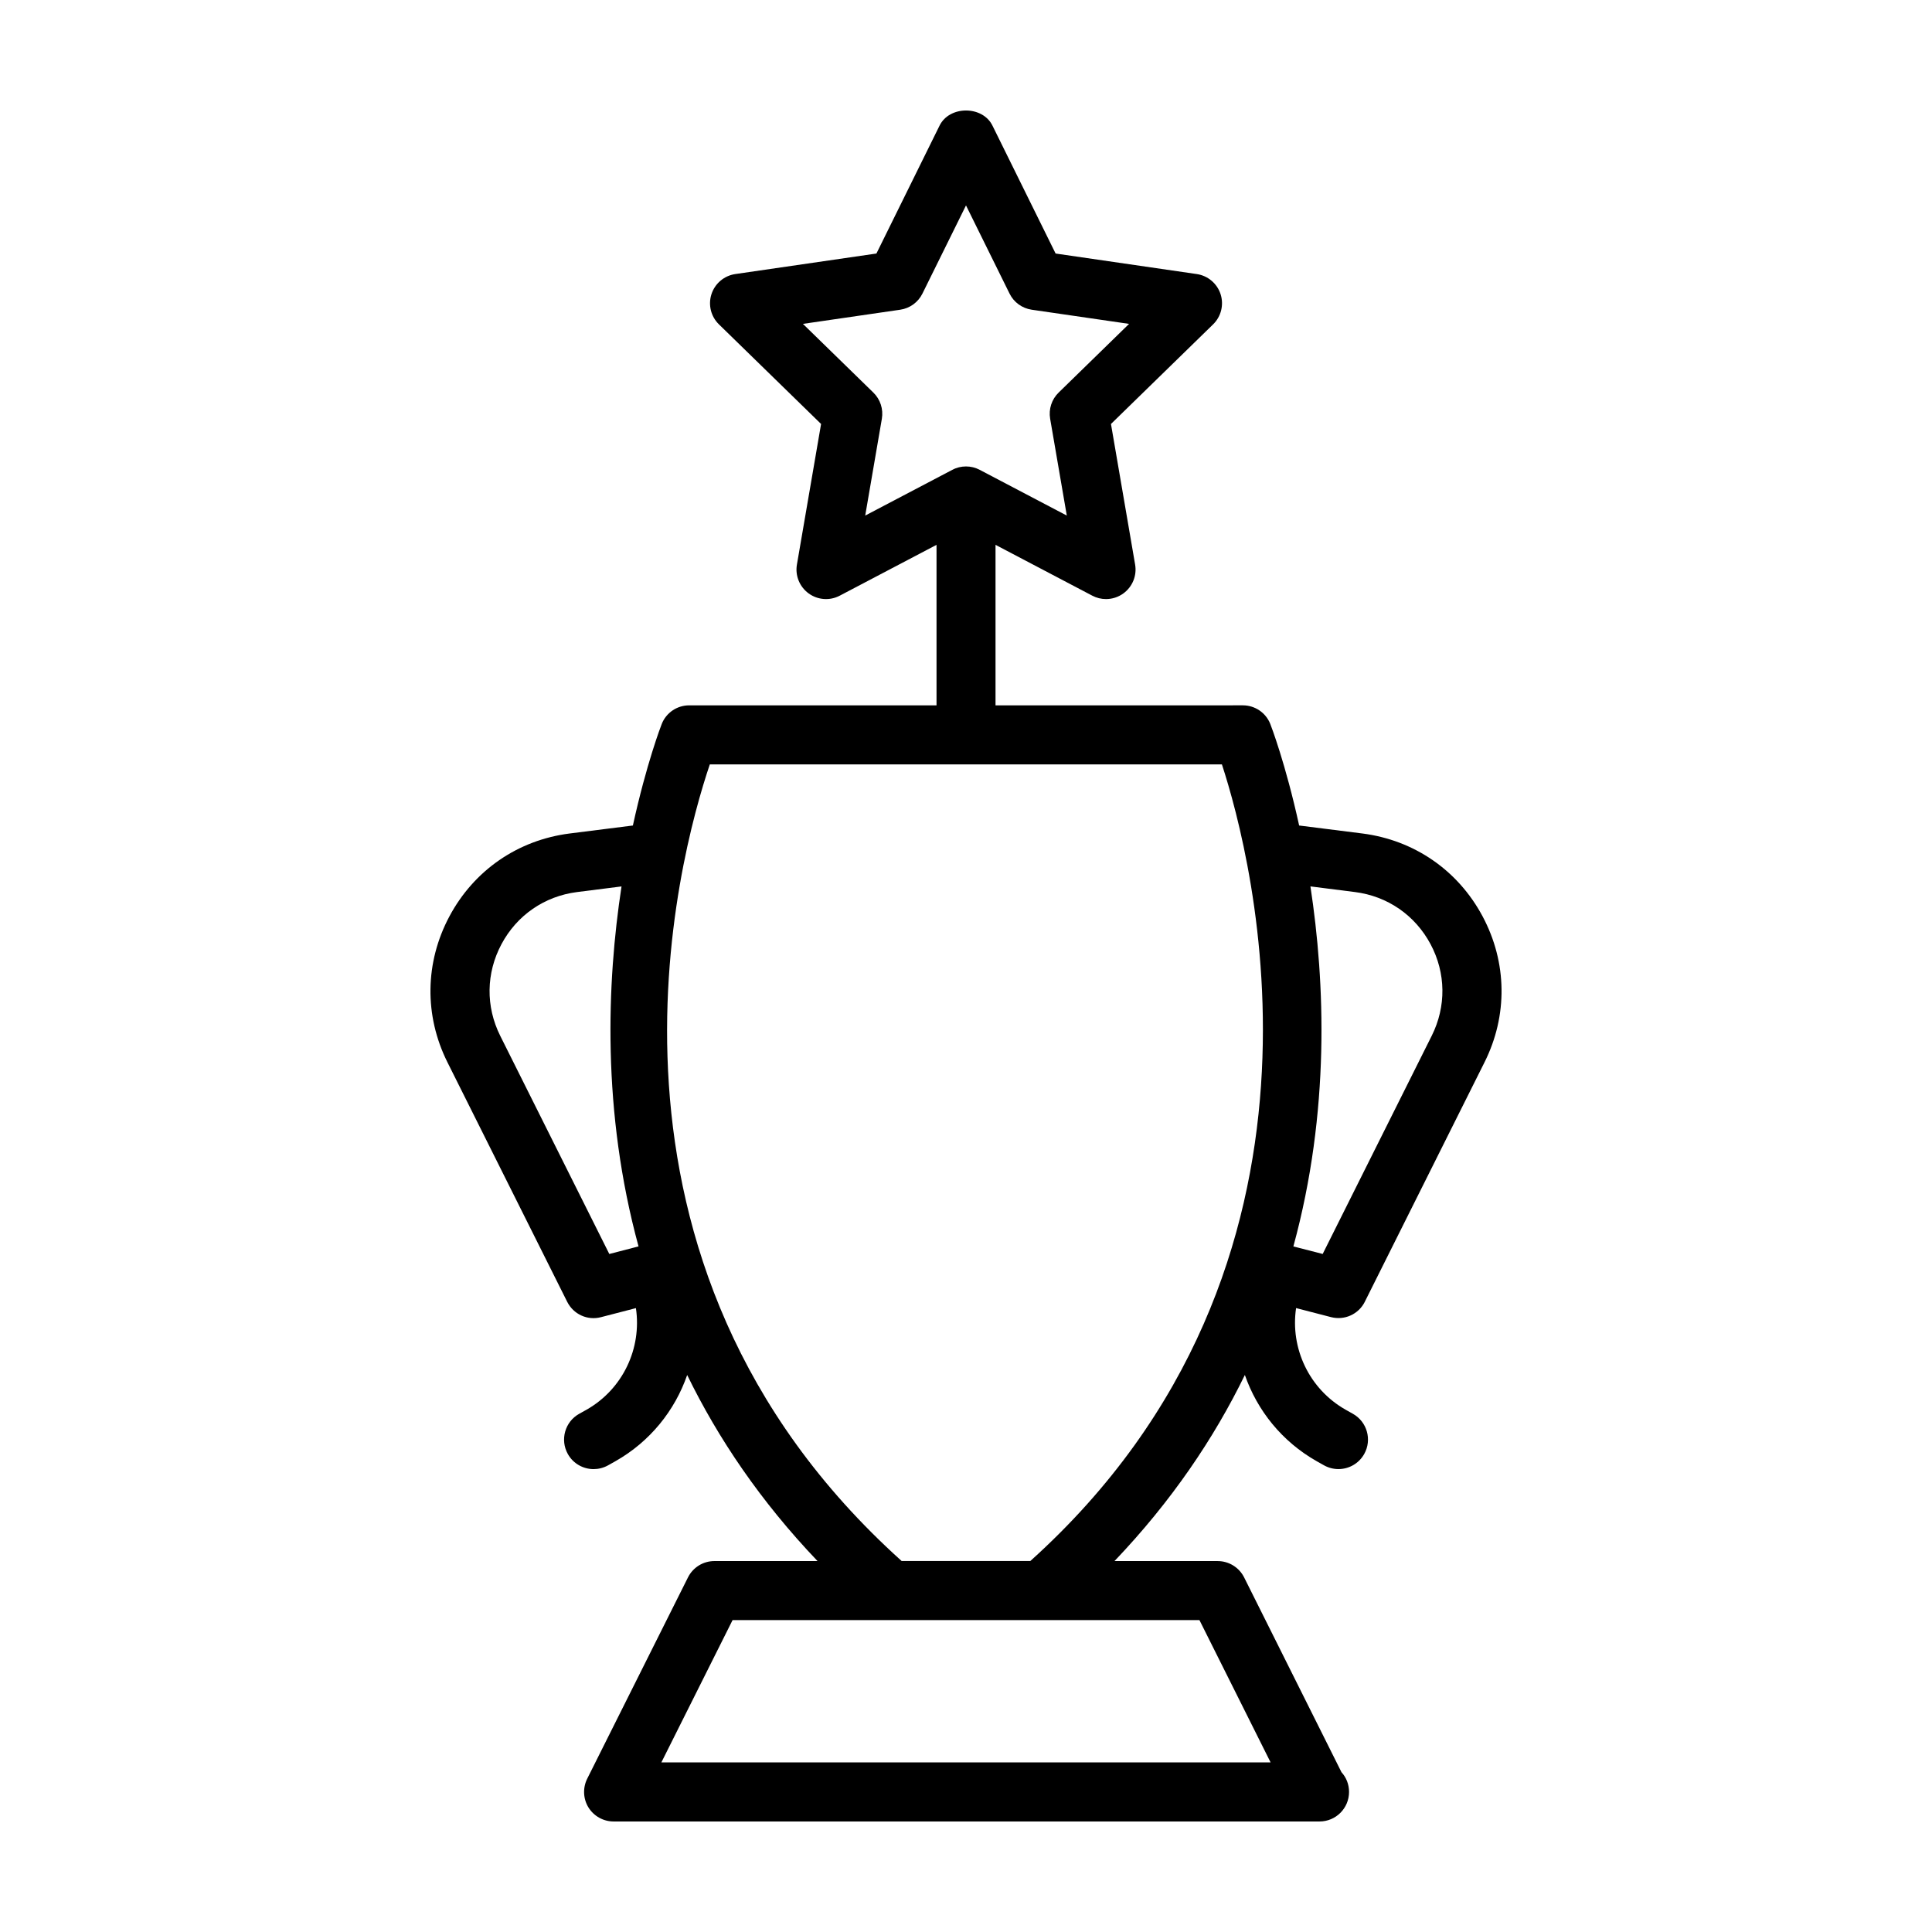 <?xml version="1.0" encoding="UTF-8"?>
<!-- Uploaded to: SVG Repo, www.svgrepo.com, Generator: SVG Repo Mixer Tools -->
<svg fill="#000000" width="800px" height="800px" version="1.1" viewBox="144 144 512 512" xmlns="http://www.w3.org/2000/svg">
 <path d="m505.69 488.98 31.727-63.477c6.188-12.363 6-26.449-0.508-38.648-6.508-12.207-18.121-20.211-31.855-21.973l-16.691-2.106c-0.031 0-0.059 0.016-0.074 0-3.594-16.41-7.5-26.566-7.656-26.934-1.176-2.973-4.066-4.922-7.254-4.922l-65.555 0.004v-42.535l25.641 13.469c1.148 0.605 2.387 0.902 3.637 0.902 1.621 0 3.246-0.504 4.602-1.496 2.414-1.754 3.621-4.715 3.117-7.648l-6.402-37.258 27.059-26.391c2.141-2.082 2.902-5.188 1.988-8.016-0.922-2.836-3.379-4.898-6.312-5.324l-37.406-5.441-16.73-33.891c-2.625-5.352-11.402-5.352-14.027 0l-16.73 33.891-37.402 5.441c-2.938 0.43-5.394 2.492-6.312 5.324-0.918 2.828-0.152 5.934 1.988 8.016l27.059 26.391-6.402 37.258c-0.508 2.934 0.707 5.894 3.113 7.648 2.414 1.758 5.621 1.98 8.238 0.594l25.645-13.469v42.535h-65.559c-3.195 0-6.082 1.949-7.254 4.922-0.152 0.367-4.066 10.52-7.656 26.934-0.031 0.016-0.066 0-0.098 0l-16.688 2.106c-13.723 1.758-25.316 9.75-31.832 21.957-6.508 12.191-6.707 26.285-0.527 38.664l31.734 63.477c1.652 3.301 5.352 5.027 8.953 4.082l9.262-2.402c1.586 10.621-3.422 21.457-13.121 26.945l-1.914 1.066c-3.773 2.109-5.117 6.879-3.008 10.652 1.43 2.57 4.098 4.004 6.828 4.004 1.301 0 2.613-0.324 3.82-0.992l1.945-1.09c9.23-5.223 15.785-13.477 19.035-22.859 8.207 16.828 19.453 33.484 34.547 49.309h-27.336c-2.961 0-5.668 1.668-6.996 4.324l-26.711 53.359c-1.203 2.43-1.082 5.305 0.332 7.613 1.438 2.309 3.961 3.715 6.664 3.715h186.77c0.105 0.016 0.23 0.016 0.309 0 4.324 0 7.824-3.496 7.824-7.824 0-2.016-0.746-3.856-2-5.223l-25.805-51.637c-1.328-2.641-4.035-4.324-7.004-4.324l-27.348-0.008c15.098-15.828 26.344-32.48 34.547-49.309 3.269 9.383 9.809 17.633 19.07 22.871l1.91 1.074c1.211 0.672 2.523 0.992 3.824 0.992 2.734 0 5.391-1.438 6.828-4.004 2.109-3.773 0.762-8.539-3.012-10.652l-1.879-1.055c-9.734-5.5-14.746-16.332-13.168-26.957l9.273 2.402c3.602 0.914 7.297-0.777 8.949-4.078zm-130.25-240.95-18.656-18.199 25.789-3.754c2.539-0.367 4.75-1.969 5.883-4.277l11.543-23.363 11.539 23.363c1.129 2.309 3.344 3.91 5.879 4.277l25.797 3.754-18.656 18.199c-1.848 1.793-2.691 4.387-2.262 6.922l4.418 25.68-23.074-12.117c-1.133-0.605-2.387-0.902-3.637-0.902-1.254 0-2.508 0.297-3.637 0.902l-23.074 12.117 4.414-25.68c0.422-2.535-0.414-5.129-2.266-6.922zm-69.969 228.29-28.906-57.816c-3.883-7.777-3.758-16.625 0.332-24.293 4.09-7.668 11.402-12.699 20-13.801l11.812-1.496c-3.894 25.457-5.238 59.625 4.508 95.395zm175.25 134.73h-161.45l18.871-37.711h123.72zm-97.773-53.363c-88.453-79.547-59.102-186.69-50.84-211.11h135.71c7.914 24.188 36.633 132.45-50.773 211.11zm103.81-83.371c9.766-35.785 8.402-69.953 4.519-95.41l11.801 1.496c8.637 1.098 15.934 6.141 20.035 13.816 4.082 7.656 4.188 16.516 0.309 24.277l-28.895 57.82z"/>
</svg>